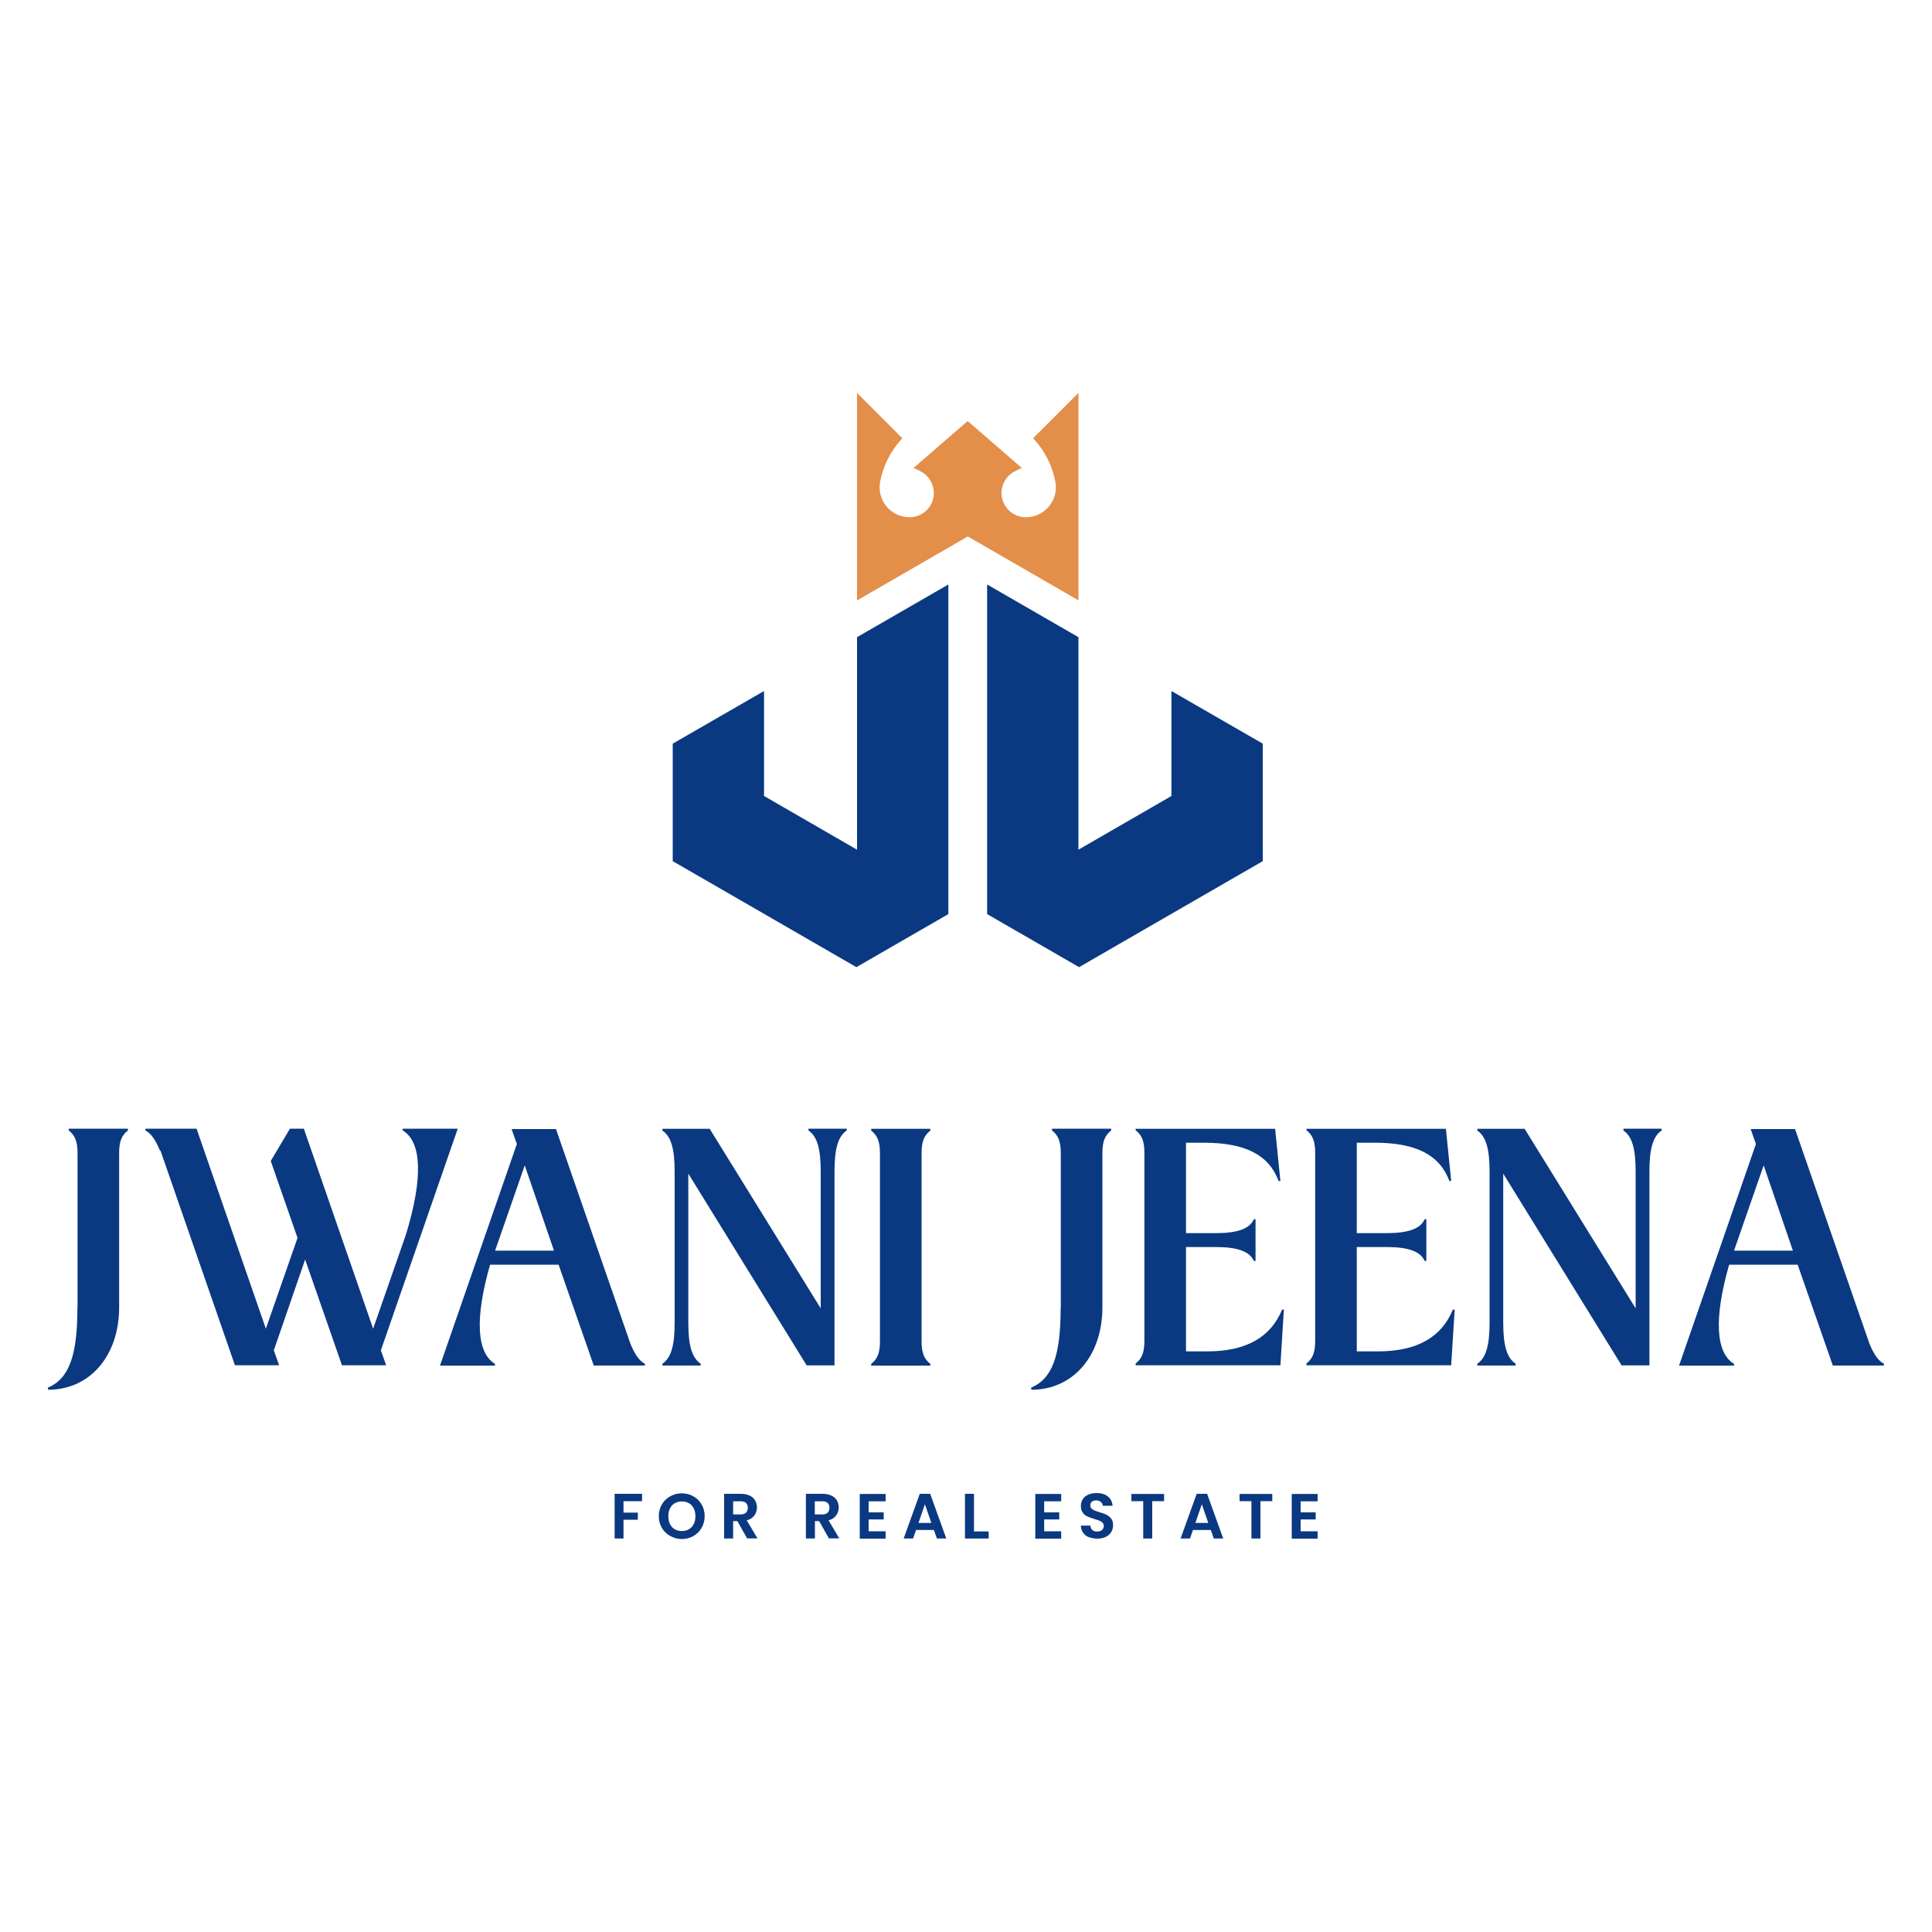 <?xml version="1.0" encoding="UTF-8"?>
<svg id="Layer_1" data-name="Layer 1" xmlns="http://www.w3.org/2000/svg" viewBox="0 0 150 150">
  <defs>
    <style>
      .cls-1 {
        fill: #e38e49;
      }

      .cls-2 {
        fill: #0a3981;
      }
    </style>
  </defs>
  <g>
    <polygon class="cls-2" points="73.63 45.38 73.63 70.97 66.54 75.06 66.49 75.09 59.32 70.95 52.23 66.86 52.23 57.74 52.26 57.72 59.32 53.65 59.32 61.8 66.54 65.97 66.54 49.47 73.63 45.38"/>
    <polygon class="cls-2" points="76.64 45.38 76.64 70.97 83.73 75.06 83.78 75.09 90.95 70.95 98.04 66.86 98.04 57.74 98.01 57.72 90.95 53.65 90.95 61.8 83.73 65.97 83.73 49.47 76.64 45.38"/>
    <path class="cls-1" d="M83.73,30.51v16.1l-7.62-4.4-.97-.56-.97.56-7.63,4.41v-16.11l3.51,3.51s-.04.06-.06.08c-.85.93-1.43,2.08-1.66,3.31-.13.68.06,1.38.5,1.91.22.27.5.48.8.62.3.14.64.22.99.22.84,0,1.58-.56,1.81-1.36.23-.81-.1-1.67-.81-2.12-.22-.14-.46-.25-.7-.34l4.21-3.65,4.21,3.65c-.25.09-.48.21-.7.34-.71.45-1.04,1.31-.81,2.12.12.4.36.74.68.98.32.24.71.38,1.14.38.69,0,1.35-.31,1.79-.84.44-.53.63-1.23.5-1.91-.23-1.23-.8-2.38-1.66-3.31-.02-.03-.04-.06-.06-.08l3.51-3.51Z"/>
  </g>
  <g>
    <path class="cls-2" d="M6.02,101.5v-11.97c0-.89-.19-1.38-.68-1.76v-.14h4.59v.14c-.49.38-.68.86-.68,1.76v11.97c0,3.76-2.27,6.4-5.51,6.4l-.03-.16c1.65-.7,2.3-2.46,2.3-6.24Z"/>
    <path class="cls-2" d="M12.42,89.34c-.35-.86-.7-1.35-1.13-1.57v-.14h3.97l5.38,15.53,2.46-7.05-2.08-5.97,1.49-2.51h1.08l5.38,15.53,2.54-7.29c1.35-4.4,1.24-7.21-.24-8.1v-.14h4.27l-5.97,17.21.41,1.16h-3.43l-2.86-8.21-2.43,7.05.41,1.16h-3.43l-5.78-16.67Z"/>
    <path class="cls-2" d="M43.16,87.64l5.78,16.67c.35.86.7,1.35,1.13,1.57v.14h-3.97l-2.73-7.83h-5.32c-1.19,4.16-1.05,6.83.38,7.7v.14h-4.27l5.97-17.21-.41-1.16h3.43ZM38.44,97.1h4.57l-2.27-6.62-2.3,6.62Z"/>
    <path class="cls-2" d="M54.4,105.88v.14h-2.97v-.14c.68-.46.95-1.43.95-3.19v-11.72c0-1.76-.27-2.73-.95-3.19v-.14h3.67l8.62,13.94v-10.62c0-1.76-.27-2.73-.95-3.19v-.14h2.97v.14c-.68.46-.95,1.43-.95,3.19v15.05h-2.16l-9.19-14.89v11.56c0,1.76.27,2.73.95,3.19Z"/>
    <path class="cls-2" d="M67.64,87.78v-.14h4.59v.14c-.49.38-.68.86-.68,1.76v14.59c0,.89.19,1.38.68,1.76v.14h-4.59v-.14c.49-.38.68-.86.68-1.76v-14.59c0-.89-.19-1.38-.68-1.76Z"/>
    <path class="cls-2" d="M82.36,101.5v-11.97c0-.89-.19-1.38-.68-1.76v-.14h4.59v.14c-.49.38-.68.86-.68,1.76v11.97c0,3.76-2.27,6.4-5.51,6.4l-.03-.16c1.65-.7,2.3-2.46,2.3-6.24Z"/>
    <path class="cls-2" d="M88.17,87.78v-.14h10.83l.41,4.05h-.14c-.76-2.03-2.59-2.97-5.81-2.97h-1.38v7.02h2.3c1.73,0,2.65-.35,2.97-1.08h.13v3.24h-.13c-.32-.73-1.24-1.08-2.97-1.08h-2.3v8.1h1.65c3,0,4.92-1.08,5.81-3.24h.14l-.27,4.32h-11.24v-.14c.49-.38.68-.86.68-1.76v-14.59c0-.89-.19-1.38-.68-1.76Z"/>
    <path class="cls-2" d="M101.43,87.78v-.14h10.83l.41,4.05h-.14c-.76-2.03-2.59-2.97-5.81-2.97h-1.38v7.02h2.3c1.73,0,2.65-.35,2.97-1.08h.13v3.24h-.13c-.32-.73-1.24-1.08-2.97-1.08h-2.3v8.1h1.65c3,0,4.92-1.08,5.81-3.24h.14l-.27,4.32h-11.24v-.14c.49-.38.68-.86.68-1.76v-14.59c0-.89-.19-1.38-.68-1.76Z"/>
    <path class="cls-2" d="M117.67,105.88v.14h-2.97v-.14c.68-.46.95-1.43.95-3.19v-11.72c0-1.76-.27-2.73-.95-3.19v-.14h3.67l8.62,13.94v-10.62c0-1.76-.27-2.73-.95-3.19v-.14h2.97v.14c-.68.46-.95,1.43-.95,3.19v15.05h-2.16l-9.19-14.89v11.56c0,1.76.27,2.73.95,3.19Z"/>
    <path class="cls-2" d="M139.36,87.64l5.78,16.67c.35.86.7,1.35,1.13,1.57v.14h-3.97l-2.73-7.83h-5.32c-1.19,4.16-1.05,6.83.38,7.7v.14h-4.27l5.97-17.21-.41-1.16h3.43ZM134.63,97.1h4.57l-2.27-6.62-2.3,6.62Z"/>
  </g>
  <path class="cls-2" d="M49.85,115.99v.56h-1.44v.89h1.11v.55h-1.11v1.46h-.69v-3.47h2.14Z"/>
  <path class="cls-2" d="M52.04,119.26c-.27-.15-.49-.36-.65-.63-.16-.27-.24-.58-.24-.92s.08-.64.24-.91c.16-.27.37-.48.65-.63.27-.15.57-.23.89-.23s.63.08.9.23.48.36.64.63c.16.27.24.57.24.91s-.08.65-.24.92c-.16.27-.37.48-.64.63-.27.15-.57.23-.89.23s-.62-.08-.89-.23ZM53.49,118.73c.16-.09.28-.23.37-.4.09-.18.13-.38.13-.61s-.04-.43-.13-.61c-.09-.17-.21-.31-.37-.4-.16-.09-.34-.14-.55-.14s-.39.05-.55.14c-.16.09-.29.23-.37.4-.09.17-.13.38-.13.61s.04.44.13.61c.09.18.21.31.37.4.16.09.35.14.55.14s.39-.05.55-.14Z"/>
  <path class="cls-2" d="M58.01,119.45l-.76-1.35h-.33v1.35h-.7v-3.47h1.3c.27,0,.5.05.69.14s.33.22.42.38c.09.16.14.34.14.54,0,.23-.07.43-.2.62-.13.18-.33.31-.59.38l.83,1.4h-.8ZM56.92,117.58h.58c.19,0,.33-.05.42-.14.09-.09.14-.22.14-.38s-.05-.28-.14-.37c-.09-.09-.23-.13-.42-.13h-.58v1.02Z"/>
  <path class="cls-2" d="M64.36,119.45l-.76-1.35h-.33v1.35h-.7v-3.47h1.3c.27,0,.5.05.69.14s.33.22.42.38.14.34.14.54c0,.23-.07.43-.2.62-.13.18-.33.31-.59.38l.83,1.4h-.8ZM63.26,117.58h.58c.19,0,.33-.05.42-.14s.14-.22.14-.38-.05-.28-.14-.37-.23-.13-.42-.13h-.58v1.02Z"/>
  <path class="cls-2" d="M67.44,116.55v.87h1.17v.55h-1.17v.92h1.32v.57h-2.01v-3.47h2.01v.57h-1.32Z"/>
  <path class="cls-2" d="M72.5,118.79h-1.38l-.23.66h-.73l1.25-3.47h.81l1.25,3.47h-.73l-.23-.66ZM72.31,118.24l-.5-1.45-.5,1.45h1Z"/>
  <path class="cls-2" d="M75.62,118.9h1.14v.55h-1.84v-3.47h.7v2.91Z"/>
  <path class="cls-2" d="M81.07,116.55v.87h1.17v.55h-1.17v.92h1.32v.57h-2.01v-3.47h2.01v.57h-1.32Z"/>
  <path class="cls-2" d="M84.55,119.36c-.19-.08-.35-.2-.46-.36-.11-.16-.17-.34-.17-.55h.74c0,.14.06.25.15.34.09.08.22.12.37.12s.29-.04.38-.12c.09-.08.14-.18.14-.31,0-.1-.03-.19-.09-.25s-.14-.12-.24-.16c-.09-.04-.22-.08-.39-.13-.23-.07-.41-.13-.55-.2-.14-.06-.26-.16-.36-.29-.1-.13-.15-.31-.15-.52,0-.21.05-.38.15-.54.1-.15.25-.27.43-.35.19-.08.4-.12.64-.12.36,0,.65.09.87.26.22.17.35.42.37.73h-.76c0-.12-.06-.22-.15-.3-.09-.08-.22-.12-.37-.12-.14,0-.24.03-.33.1-.08.07-.12.17-.12.3,0,.09.03.17.09.23.06.06.14.11.23.15.09.04.22.08.38.13.23.07.41.13.55.2.14.07.26.17.37.3.1.13.15.31.15.52,0,.19-.05.36-.14.52-.1.16-.24.29-.42.38s-.41.14-.66.14c-.24,0-.46-.04-.65-.12Z"/>
  <path class="cls-2" d="M90.38,115.99v.56h-.92v2.9h-.7v-2.9h-.92v-.56h2.54Z"/>
  <path class="cls-2" d="M94,118.79h-1.38l-.23.66h-.73l1.25-3.47h.81l1.25,3.47h-.73l-.23-.66ZM93.81,118.24l-.5-1.45-.5,1.45h1Z"/>
  <path class="cls-2" d="M98.78,115.99v.56h-.92v2.9h-.7v-2.9h-.92v-.56h2.54Z"/>
  <path class="cls-2" d="M100.98,116.55v.87h1.17v.55h-1.17v.92h1.32v.57h-2.01v-3.47h2.01v.57h-1.32Z"/>
</svg>